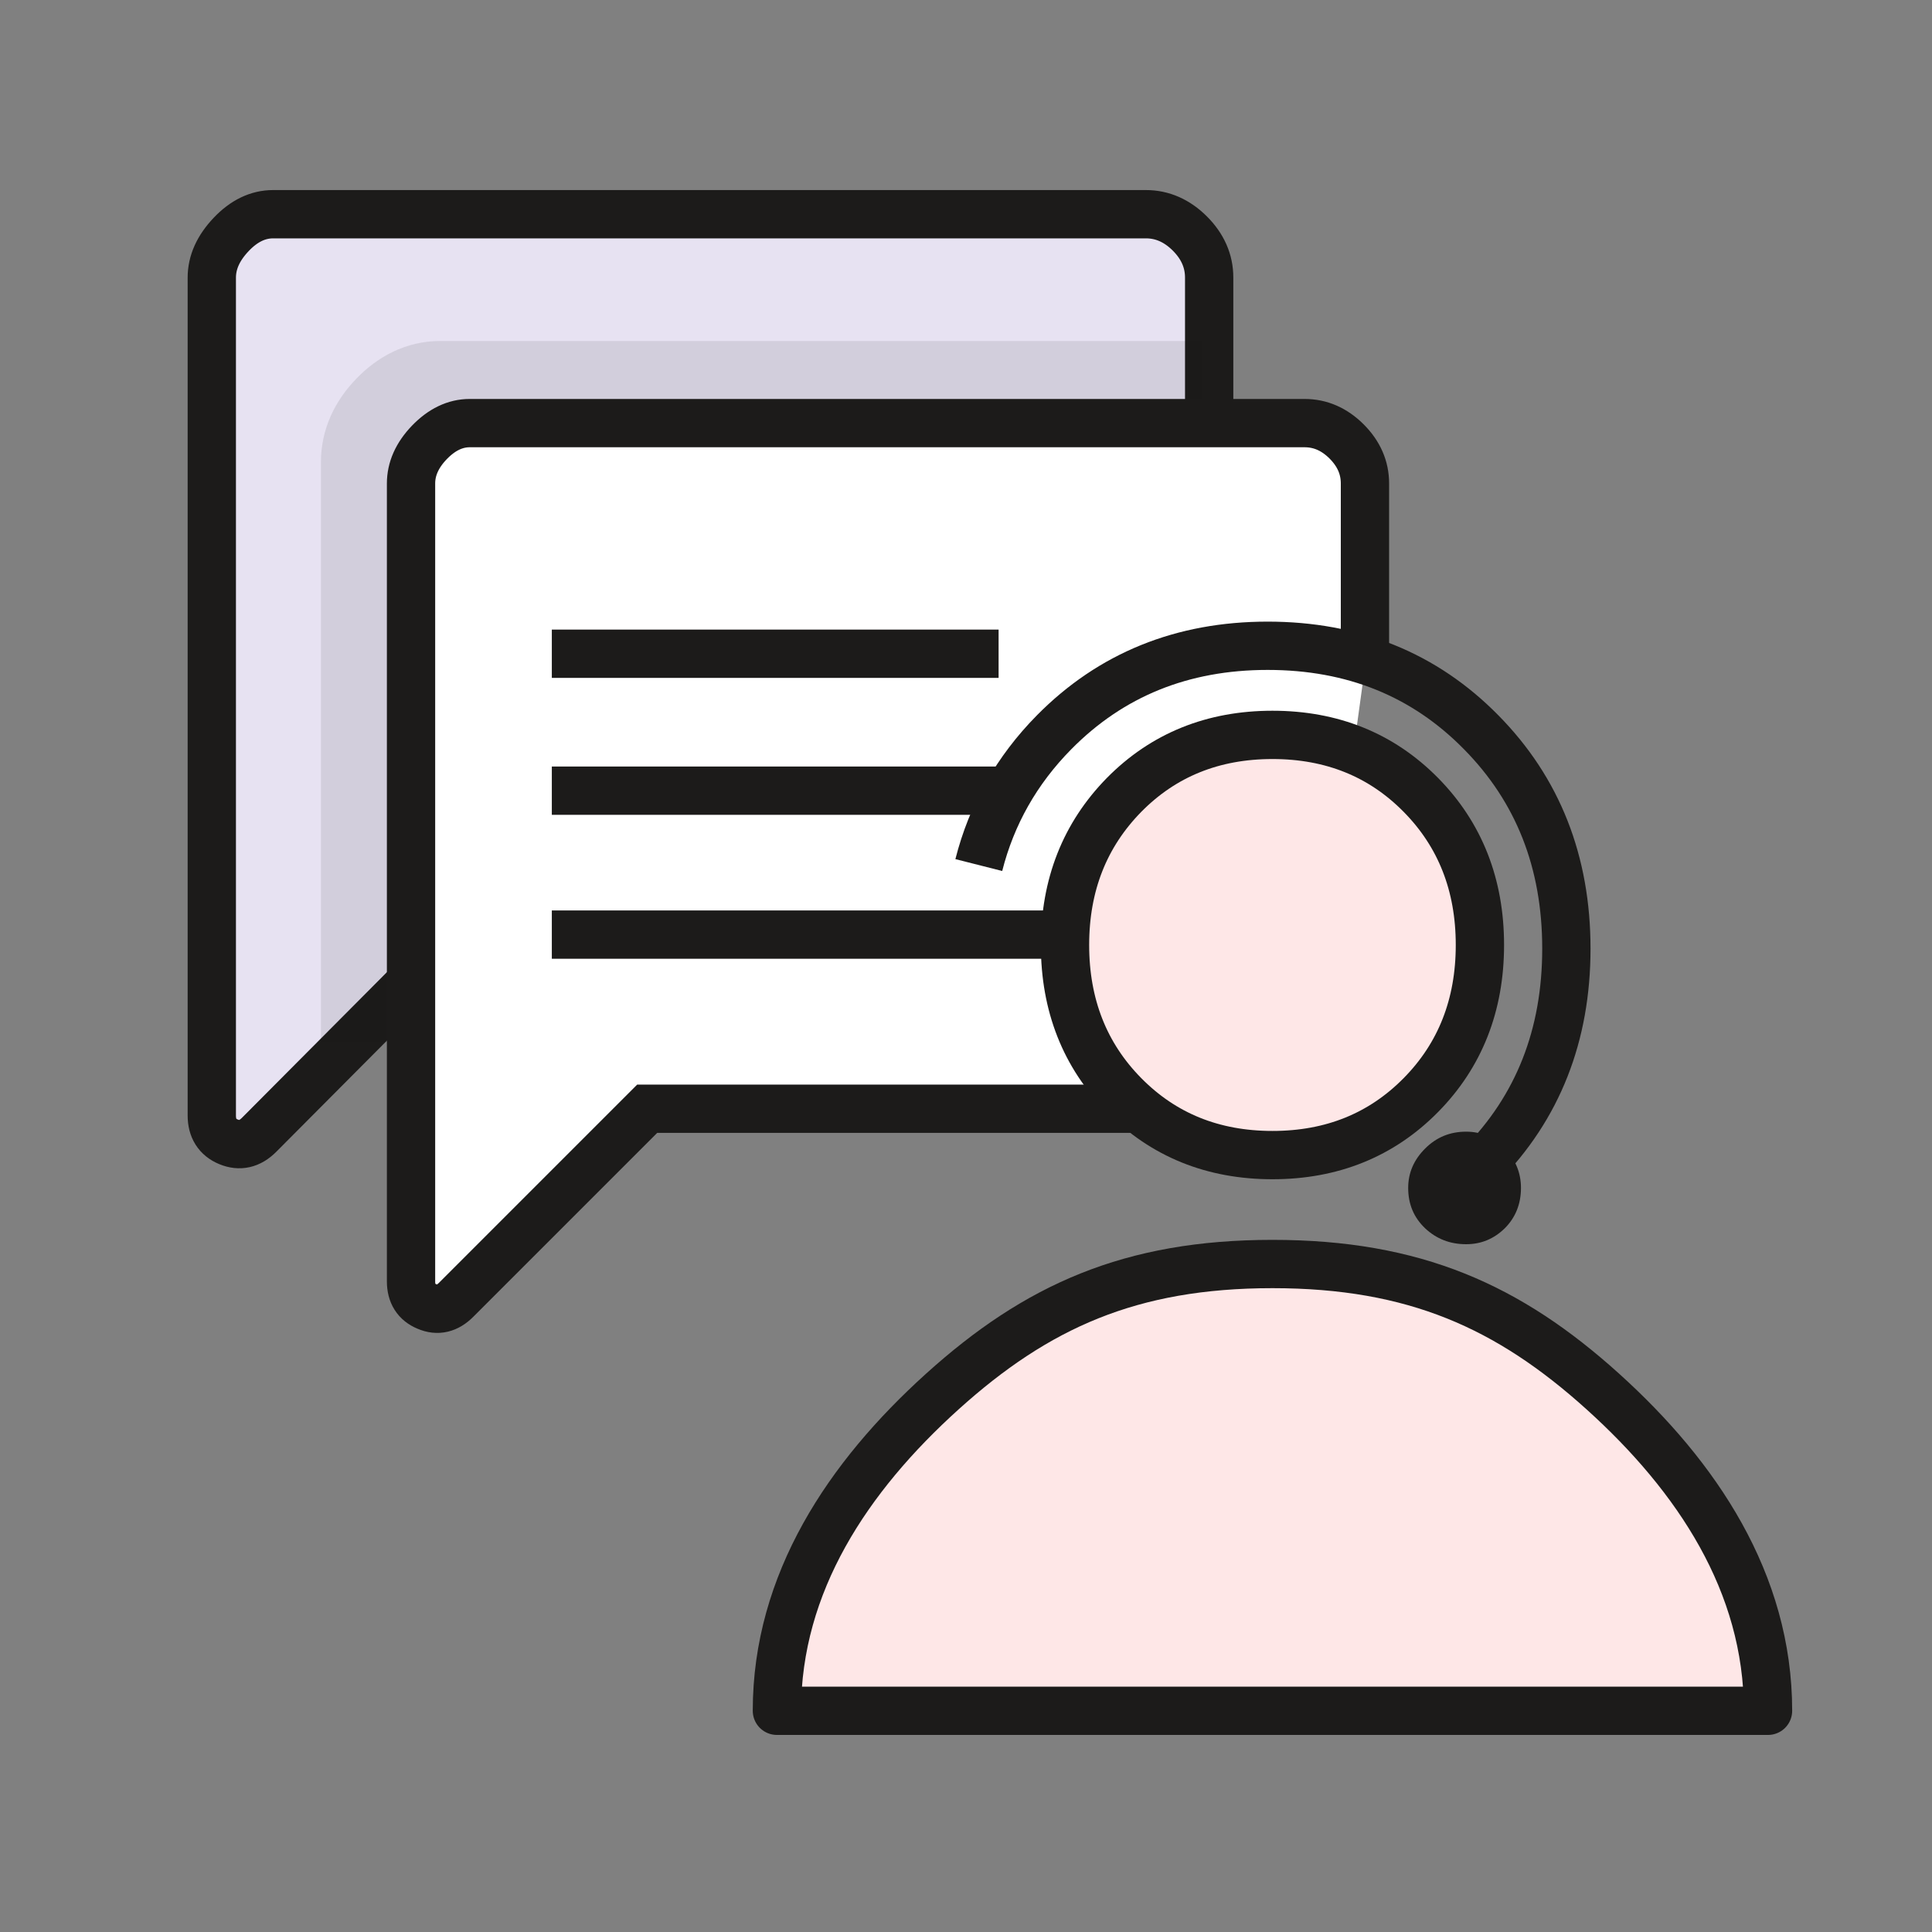 <svg width="80" height="80" viewBox="0 0 80 80" fill="none" xmlns="http://www.w3.org/2000/svg">
<rect x="0" y="0" width="80" height="80" fill="#808080" stroke="none"/>
<path d="M49.27 37.88C49.8 37.35 50.069 36.74 50.069 36.06V11.49C50.069 10.81 49.8 10.2 49.27 9.67C48.739 9.14 48.13 8.87 47.45 8.87H11.309C10.68 8.87 10.1 9.15 9.57 9.71C9.04 10.27 8.77 10.86 8.77 11.5V46.19C8.77 46.72 9 47.09 9.46 47.28C9.92 47.47 10.339 47.38 10.729 46.99L19 38.68H47.45C48.13 38.68 48.73 38.41 49.27 37.88Z" fill="#E7E2F2" stroke="#1C1B1A" stroke-width="2" stroke-miterlimit="10"/>
<path opacity="0.1" d="M49.79 16.62H18.22C17.62 16.62 17.06 16.89 16.55 17.42C16.04 17.95 15.79 18.52 15.79 19.12V43.15" stroke="#1C1B1A" stroke-width="5" stroke-miterlimit="10"/>
<path d="M56.52 27.619V20.02C56.52 19.369 56.27 18.79 55.76 18.279C55.249 17.77 54.669 17.52 54.02 17.52H19.45C18.849 17.52 18.29 17.79 17.779 18.32C17.27 18.849 17.02 19.419 17.02 20.02V53.059C17.02 53.569 17.239 53.919 17.68 54.099C18.119 54.289 18.52 54.19 18.89 53.819L26.799 45.91H54.01" fill="white"/>
<path d="M56.52 27.619V20.02C56.52 19.369 56.27 18.79 55.76 18.279C55.249 17.77 54.669 17.52 54.02 17.52H19.45C18.849 17.52 18.29 17.79 17.779 18.32C17.27 18.849 17.02 19.419 17.02 20.02V53.059C17.02 53.569 17.239 53.919 17.68 54.099C18.119 54.289 18.52 54.19 18.89 53.819L26.799 45.91H54.01" stroke="#1C1B1A" stroke-width="2" stroke-miterlimit="10"/>
<path d="M32.17 70.84C32.17 65.54 35.12 61.14 39.02 57.62C42.92 54.1 46.81 52.34 52.69 52.34C58.57 52.34 62.47 54.1 66.37 57.62C70.27 61.14 73.21 65.54 73.21 70.84H32.17Z" fill="#FEE7E7" stroke="#1C1B1A" stroke-width="2" stroke-linejoin="round"/>
<path d="M41.68 32.74H22.85" stroke="#1C1B1A" stroke-width="2"/>
<path d="M50.69 38.7H22.85" stroke="#1C1B1A" stroke-width="2"/>
<path d="M41.35 27.07H22.85" stroke="#1C1B1A" stroke-width="2"/>
<path d="M52.69 47.83C50.23 47.83 48.18 47 46.55 45.35C44.92 43.7 44.1 41.62 44.1 39.13C44.1 36.64 44.92 34.57 46.55 32.91C48.18 31.26 50.23 30.43 52.69 30.43C55.15 30.43 57.2 31.26 58.83 32.91C60.46 34.56 61.28 36.64 61.28 39.13C61.28 41.62 60.46 43.7 58.83 45.35C57.2 47 55.15 47.83 52.69 47.83Z" fill="#FEE7E7" stroke="#1C1B1A" stroke-width="2" stroke-miterlimit="10"/>
<path d="M40.53 35.82C41.06 33.73 42.1 31.89 43.65 30.32C46 27.94 48.95 26.74 52.49 26.74C56.03 26.74 58.98 27.93 61.33 30.32C63.68 32.7 64.86 35.69 64.86 39.28C64.86 42.87 63.68 45.86 61.33 48.24" stroke="#1C1B1A" stroke-width="2" stroke-miterlimit="10"/>
<path d="M60.71 46.86C60.04 46.86 59.48 47.09 59.01 47.56C58.54 48.03 58.31 48.57 58.31 49.19C58.31 49.86 58.54 50.41 59.01 50.86C59.48 51.3 60.04 51.52 60.71 51.52C61.33 51.52 61.86 51.3 62.31 50.86C62.75 50.42 62.98 49.86 62.98 49.19C62.98 48.57 62.76 48.02 62.31 47.56C61.87 47.09 61.33 46.86 60.71 46.86Z" fill="#1C1B1A"/>
</svg>
